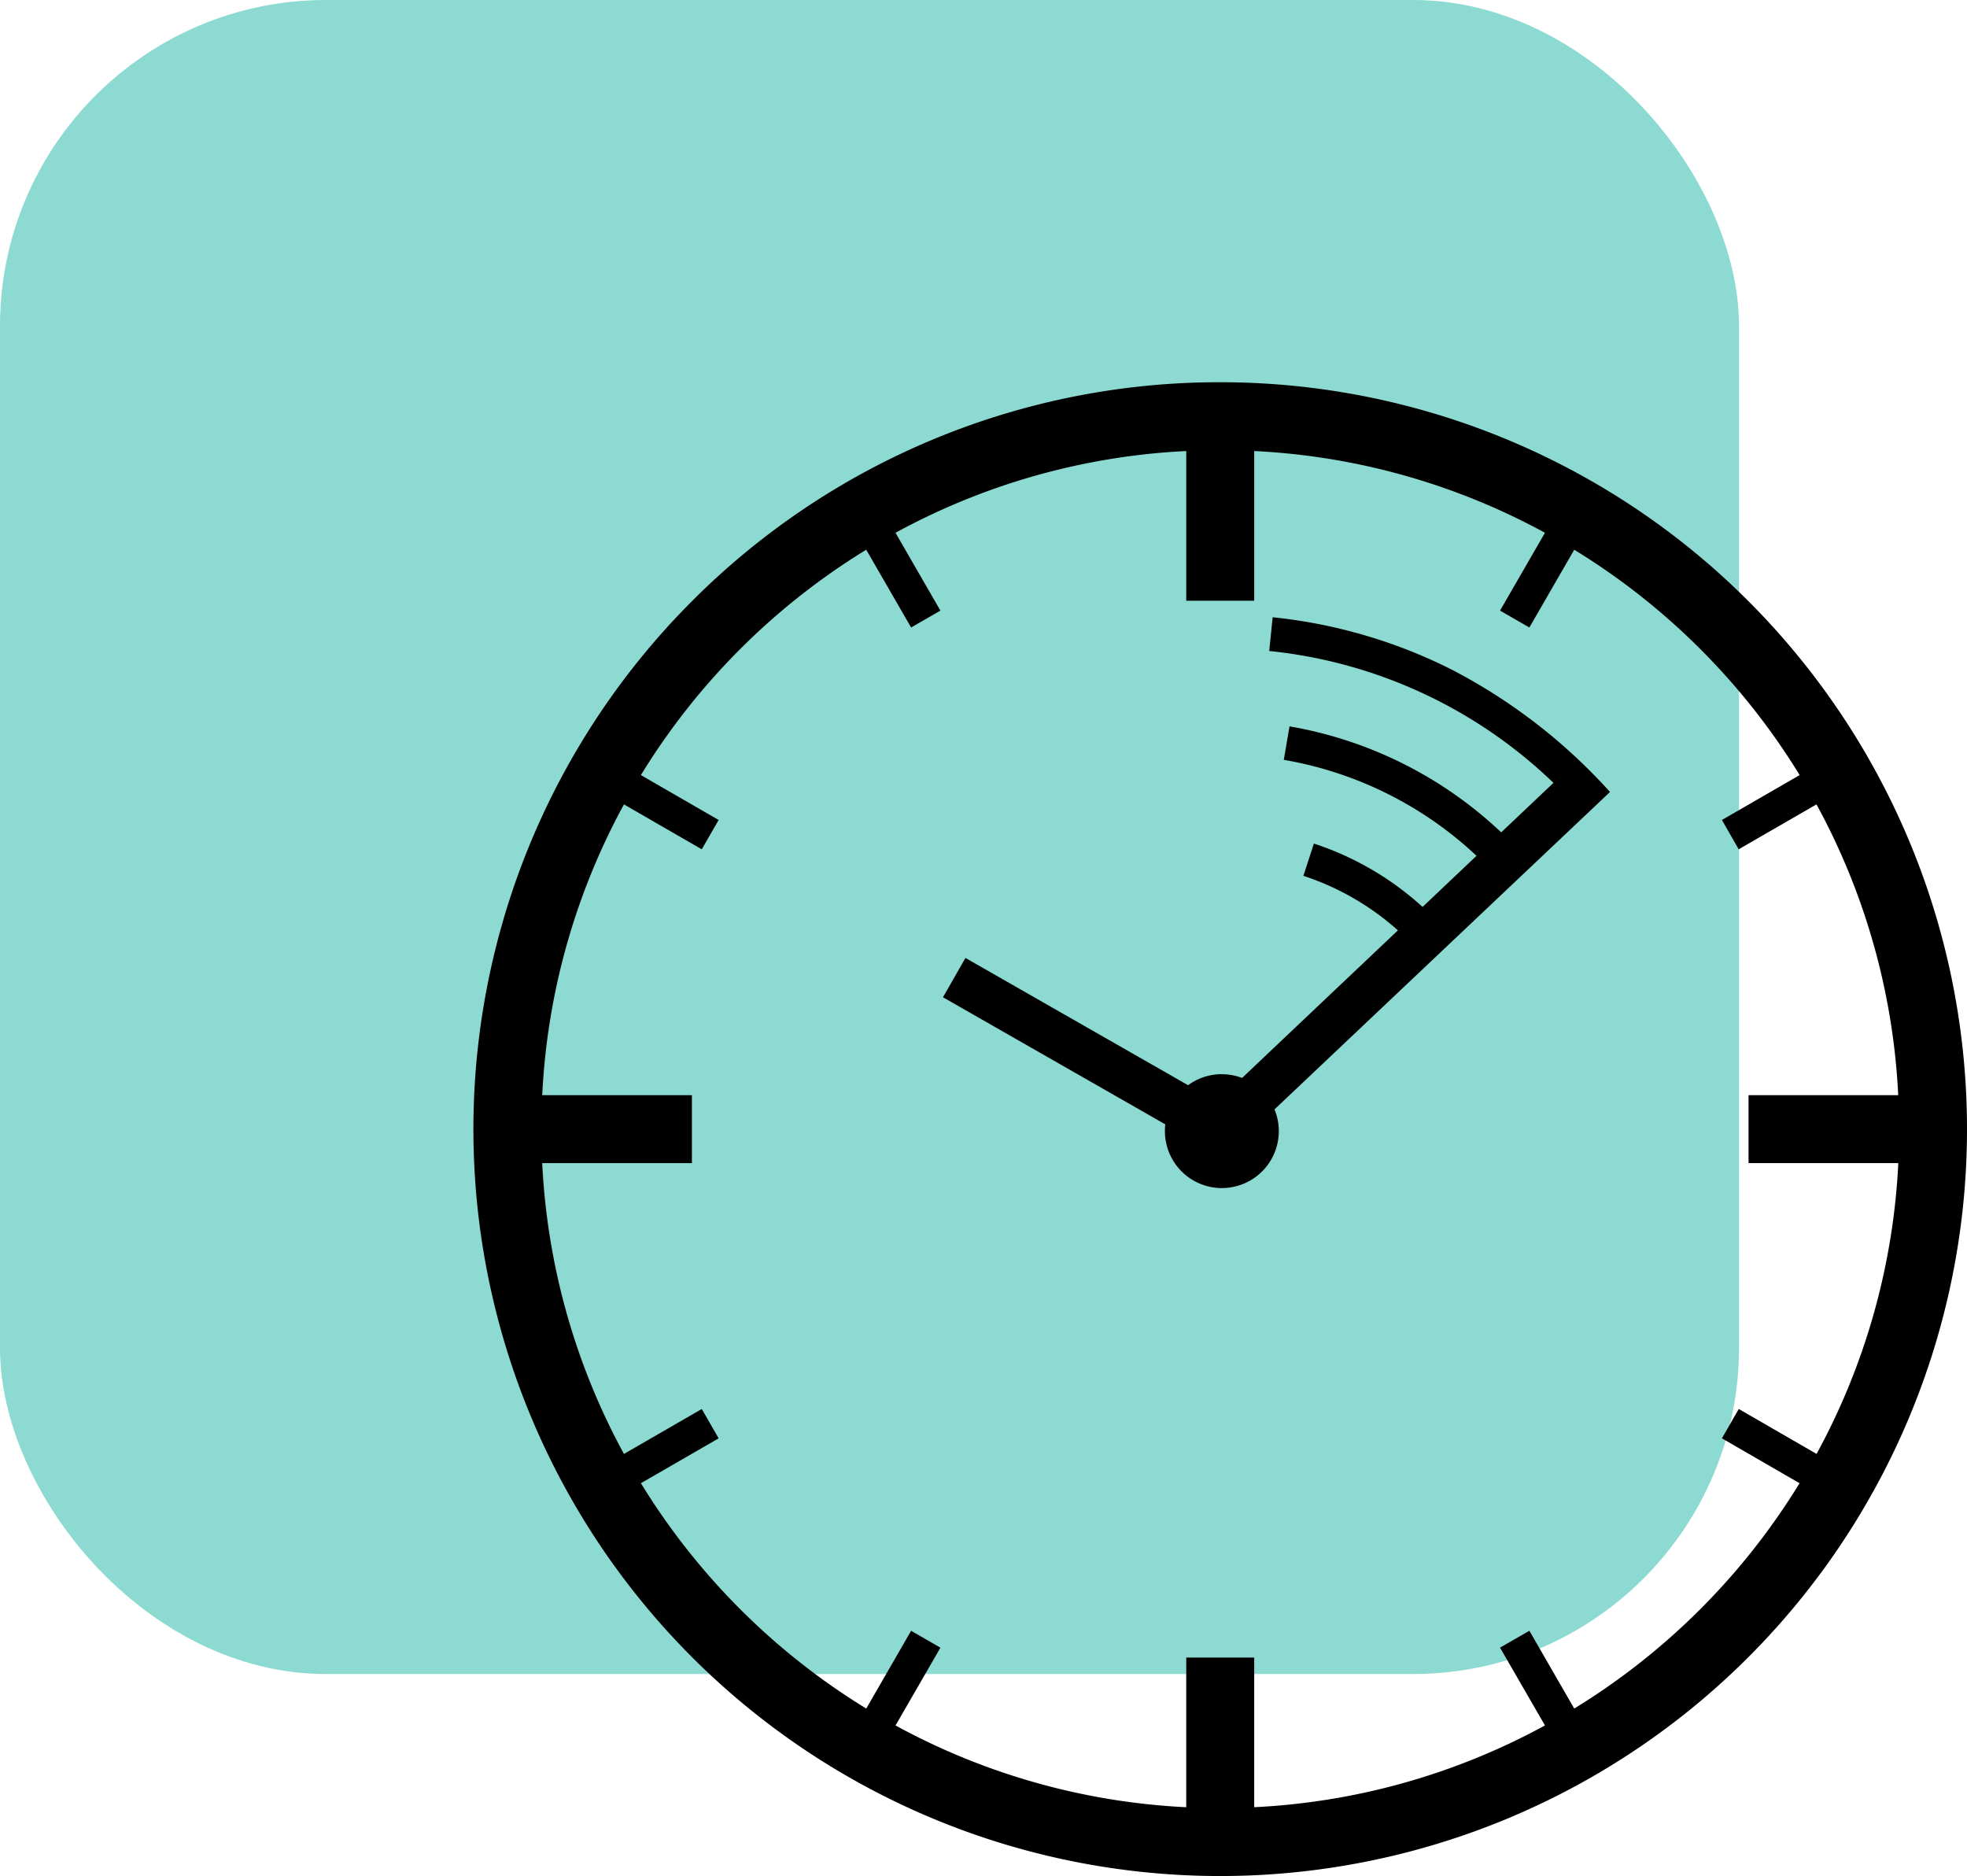 <svg xmlns="http://www.w3.org/2000/svg" width="90.488" height="86.291" viewBox="0 0 90.488 86.291">
  <g id="Group_248" data-name="Group 248" transform="translate(-1499 -1482.315)">
    <rect id="Rectangle_156" data-name="Rectangle 156" width="80" height="77" rx="15" transform="translate(1499 1482.315)" fill="#00ae9a" opacity="0.45"/>
    <g id="noun_Time_249958" transform="translate(1520.779 1499.896)">
      <path id="Path_510" data-name="Path 510" d="M40.22,5.865A34.355,34.355,0,1,1,15.927,15.927,34.249,34.249,0,0,1,40.22,5.865Zm.074,31.827a2.607,2.607,0,0,0-1.552.508L28.5,32.346l-1.034,1.808L37.693,40a2.428,2.428,0,0,0-.018.312,2.62,2.62,0,1,0,5.042-1l15.434-14.6a25.768,25.768,0,0,0-7.319-5.647,23.673,23.673,0,0,0-8.2-2.389l-.158,1.551a22.083,22.083,0,0,1,13.076,6.066L53.146,26.57a18.819,18.819,0,0,0-9.738-4.876l-.263,1.54a17.193,17.193,0,0,1,8.865,4.414L49.529,30a13.813,13.813,0,0,0-5-2.915l-.483,1.484a12.234,12.234,0,0,1,4.348,2.508l-7.168,6.788a2.59,2.59,0,0,0-.928-.17ZM25.282,12.79l2.066,3.58L26,17.146,23.935,13.57A31.351,31.351,0,0,0,13.569,23.935L17.146,26l-.776,1.349-3.58-2.066a31.059,31.059,0,0,0-3.76,13.374h6.886v3.127H9.03a31.066,31.066,0,0,0,3.76,13.376l3.58-2.067.776,1.35L13.57,56.506A31.351,31.351,0,0,0,23.936,66.871L26,63.294l1.349.777-2.066,3.578a31.052,31.052,0,0,0,13.374,3.761V64.525h3.126v6.884a31.062,31.062,0,0,0,13.376-3.761l-2.067-3.578,1.35-.777,2.064,3.578A31.359,31.359,0,0,0,66.871,56.506L63.3,54.442l.775-1.35,3.579,2.067a31.07,31.07,0,0,0,3.76-13.376H64.524V38.657h6.886a31.072,31.072,0,0,0-3.76-13.374l-3.579,2.066L63.3,26l3.576-2.064A31.359,31.359,0,0,0,56.506,13.57l-2.064,3.576-1.35-.776,2.067-3.58A31.065,31.065,0,0,0,41.783,9.03v6.886H38.657V9.03A31.058,31.058,0,0,0,25.282,12.79Z" transform="translate(-5.865 -5.865)" fill-rule="evenodd"/>
    </g>
  </g>
</svg>
